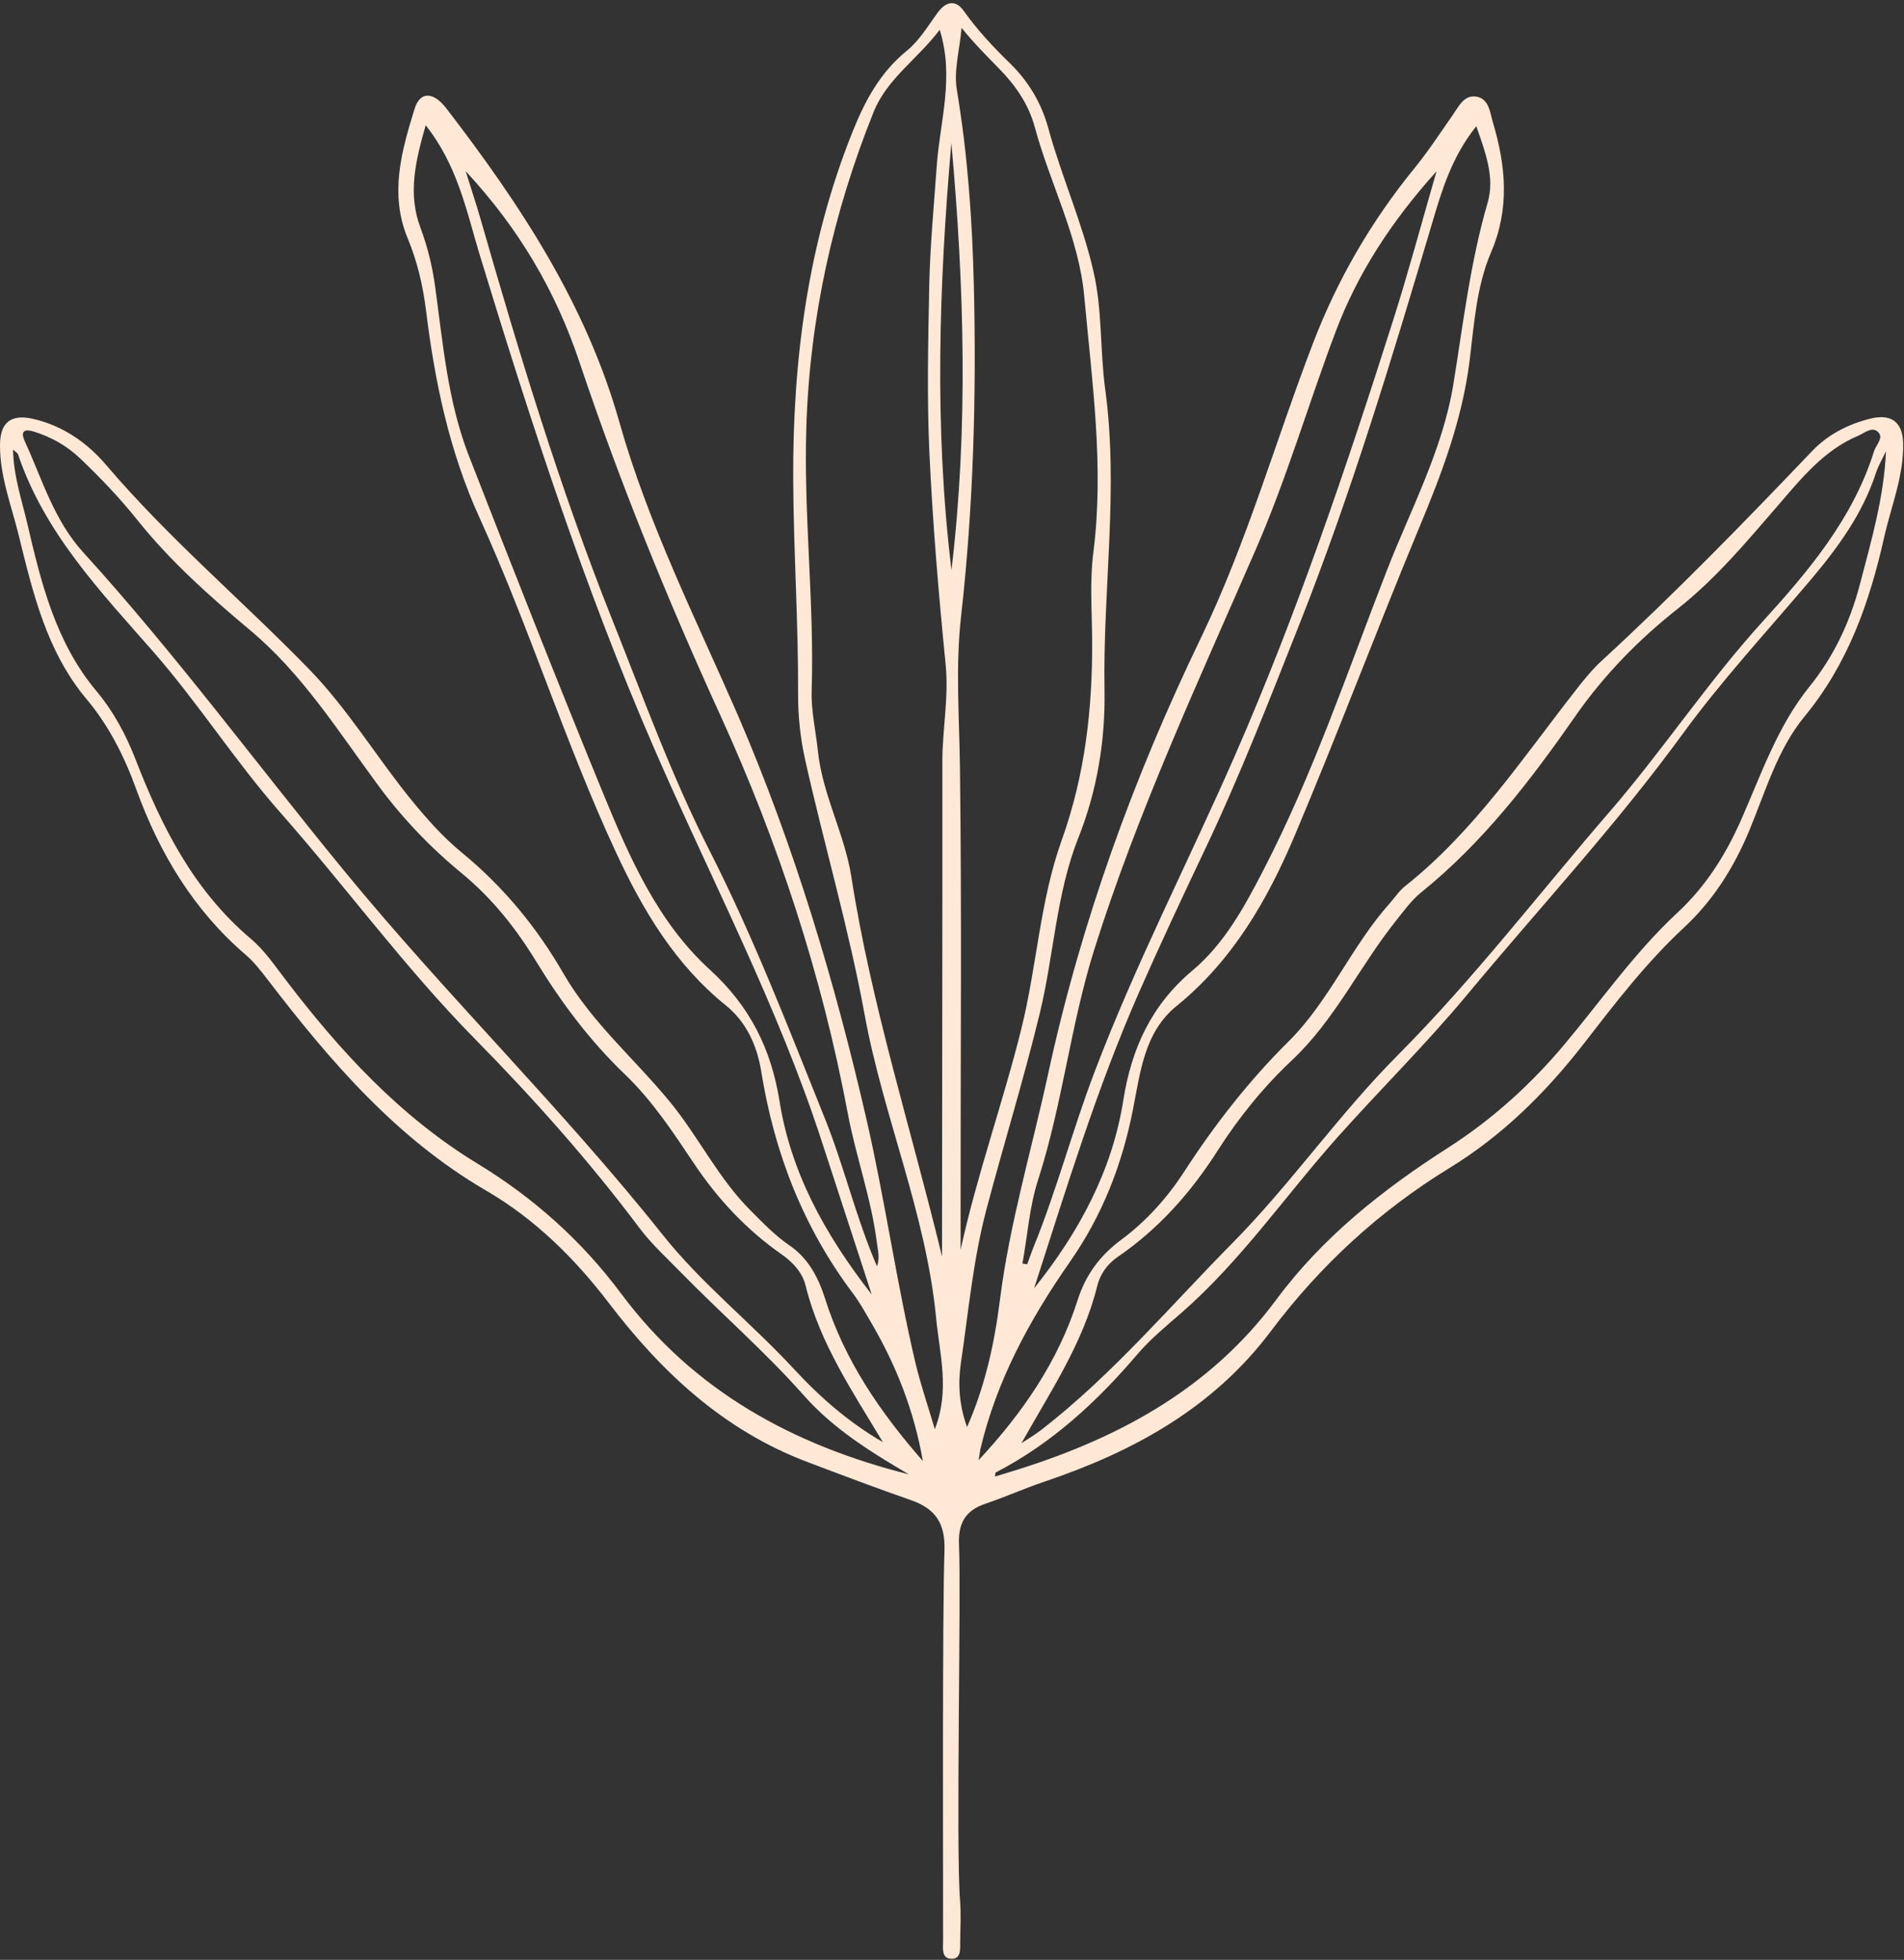 <?xml version="1.0" encoding="UTF-8"?><svg xmlns="http://www.w3.org/2000/svg" xmlns:xlink="http://www.w3.org/1999/xlink" height="184.8" preserveAspectRatio="xMidYMid meet" version="1.0" viewBox="10.3 7.5 179.5 184.8" width="179.5" zoomAndPan="magnify"><rect x="10.3" y="7.5" width="179.5" height="184.8" fill="#333333" stroke="none"/><g id="change1_1"><path d="M102.55,145.19c4.16-4.46,7.51-9.33,9.34-15.09c0.76-2.39,2.1-4.21,4.14-5.72c2.34-1.74,4.31-3.93,5.91-6.4 c2.87-4.43,6.08-8.55,9.84-12.28c3.85-3.82,5.94-9,9.55-13.04c0.47-0.53,0.87-1.15,1.42-1.59c6.56-5.2,11.12-12.13,16.2-18.61 c0.74-0.95,1.52-1.9,2.41-2.71c6.86-6.31,13.35-12.98,19.78-19.72c1.49-1.56,3.4-2.54,5.51-3.06c1.95-0.48,3.03,0.33,3.07,2.34 c0.06,3.09-1.14,5.94-1.8,8.89c-1.37,6.1-3.4,11.89-7.49,16.85c-2.58,3.13-3.69,7.11-5.24,10.82c-1.44,3.45-3.39,6.55-6.14,9.1 c-3.56,3.31-6.5,7.15-9.46,10.97c-3.57,4.6-7.66,8.64-12.62,11.68c-6.64,4.07-12.23,9.23-16.89,15.44 c-5.43,7.22-12.95,11.33-21.32,14.15c-1.88,0.63-3.69,1.45-5.56,2.08c-1.91,0.64-2.58,1.87-2.49,3.86c0.21,4.83-0.3,28.73,0.1,33.57 c0.1,1.27,0.03,2.56,0.01,3.84c-0.01,0.68,0.13,1.67-0.84,1.64c-0.95-0.03-0.77-1.03-0.77-1.7c0.01-5.9-0.08-30.88,0.13-36.77 c0.09-2.56-0.82-3.96-3.14-4.77c-3.28-1.14-6.52-2.37-9.77-3.6c-7.86-2.97-13.72-8.42-18.72-14.98c-3.22-4.22-6.97-7.93-11.57-10.61 c-8.5-4.95-14.71-12.21-20.58-19.86c-0.65-0.84-1.31-1.71-2.11-2.39c-4.92-4.23-8.12-9.57-10.31-15.61 c-1.11-3.07-2.58-5.99-4.69-8.5c-3.77-4.5-5.05-10.02-6.4-15.49c-0.69-2.79-1.77-5.53-1.75-8.47c0.01-2.15,1.07-2.93,3.13-2.45 c2.82,0.65,5.11,2.26,6.9,4.37c5.87,6.9,12.8,12.74,19.09,19.21c3.63,3.73,6.32,8.22,9.58,12.25c1.49,1.83,3.05,3.6,4.86,5.08 c3.9,3.21,7.05,7.03,9.55,11.37c2.67,4.63,6.72,8.06,10.05,12.12c2.7,3.3,4.56,7.21,7.61,10.25c1.16,1.16,2.28,2.34,3.64,3.27 c1.78,1.21,2.73,3.01,3.37,5.02c1.84,5.84,5.22,10.75,9.22,15.32c-0.81-4.68-2.5-9.01-4.89-13.08c-0.54-0.92-1.05-1.86-1.69-2.71 c-4.69-6.23-7.42-13.26-8.65-20.92c-0.39-2.44-1.4-4.68-3.33-6.24c-4.79-3.86-7.82-8.96-10.35-14.4 c-4.8-10.31-8.16-21.22-12.87-31.56c-2.86-6.27-4.23-12.84-5.06-19.6c-0.29-2.32-0.82-4.6-1.72-6.76 c-1.74-4.19-0.59-8.23,0.64-12.22c0.52-1.68,1.77-1.64,3-0.05c6.94,9.03,13.16,18.43,16.31,29.58c2.72,9.63,7.22,18.56,11.2,27.7 C85.18,87.29,89,100.04,92,113.1c1.74,7.59,2.81,15.28,4.59,22.85c0.48,2.04,1.17,4.04,1.84,6.31c1.45-3.71,0.44-7.11,0.12-10.51 c-0.95-9.85-4.98-18.97-6.74-28.59c-1.49-8.14-3.83-16.05-5.62-24.09c-0.44-1.99-0.66-4.08-0.65-6.13 c0.03-6.76-0.43-13.51-0.46-20.26c-0.05-11.23,1.37-22.24,5.61-32.79c1.19-2.97,2.63-5.6,5.12-7.62c1.22-1,2-2.38,2.93-3.63 c0.77-1.03,1.67-1.17,2.42-0.11c1.28,1.8,2.75,3.38,4.34,4.92c1.71,1.67,2.97,3.71,3.63,6.14c1.24,4.54,3.19,8.86,4.25,13.47 c0.86,3.7,0.61,7.47,1.12,11.19c1.28,9.43-0.24,18.88-0.07,28.33c0.08,4.72-0.69,9.45-2.47,13.93c-2.1,5.3-2.3,11.04-3.63,16.52 c-1.51,6.23-3.41,12.37-5.05,18.57c-1.24,4.72-1.68,9.6-2.39,14.42c-0.29,1.97-0.17,3.97,0.58,6.04c1.72-3.9,2.59-7.94,3.1-12 c0.92-7.25,3.01-14.22,4.55-21.33c3.1-14.3,8.06-27.95,14.4-41.09c4.32-8.96,7.01-18.5,10.55-27.74c2.3-6.01,5.48-11.5,9.54-16.49 c1.3-1.59,2.43-3.32,3.61-5.01c0.57-0.81,1.06-1.92,2.17-1.8c1.29,0.14,1.37,1.48,1.66,2.46c1.22,4.09,1.59,8.12-0.18,12.23 c-1.4,3.27-1.6,6.88-2.04,10.36c-0.71,5.54-2.66,10.64-4.79,15.74c-3.98,9.58-7.62,19.29-11.66,28.85 c-2.58,6.11-5.86,11.82-11.17,16.13c-3.03,2.46-3.41,6.25-4.1,9.75c-1.02,5.2-2.89,9.99-5.94,14.36 c-3.78,5.42-6.92,11.18-8.45,17.69C102.67,144.51,102.62,144.85,102.55,145.19z M100.95,10.13c-0.2,2.24-0.75,4.05-0.44,5.87 c1.02,6.09,1.45,12.24,1.6,18.4c0.25,10.44-0.04,20.87-1.21,31.27c-0.53,4.73-0.16,9.49-0.1,14.24c0.17,13.52,0.06,27.03,0.06,40.55 c0,1.63,0,3.26,0,4.89c1.55-7.1,4-13.88,5.73-20.85c1.46-5.89,1.75-12.05,3.8-17.77c2.22-6.18,2.92-12.51,2.87-18.99 c-0.02-2.7-0.23-5.44,0.11-8.1c1.04-8.12-0.12-16.14-0.85-24.18c-0.51-5.61-3.23-10.63-4.67-15.99c-0.6-2.21-1.87-3.98-3.4-5.54 C103.36,12.81,102.25,11.72,100.95,10.13z M98.89,10.31c-2.1,2.78-4.97,4.61-6.23,7.75c-3.82,9.51-6.01,19.37-6.34,29.64 c-0.27,8.32,0.76,16.61,0.5,24.93c-0.06,1.89,0.39,3.8,0.59,5.7c0.43,4.11,2.52,7.81,3.15,11.84c1.86,11.98,5.56,23.5,8.55,35.8 c0-1.07,0-1.57,0-2.06c0.01-14.87,0.04-29.74,0.03-44.61c0-3.05,0.62-6.06,0.31-9.15c-0.66-6.63-1.22-13.28-1.53-19.94 c-0.24-5.18-0.12-10.39-0.02-15.58c0.07-3.83,0.44-7.65,0.71-11.47C98.9,18.98,100.3,14.81,98.89,10.31z M188.1,50.05 c-0.32,0.69-0.72,1.35-0.95,2.06c-1.26,3.85-3.58,7.02-6.15,10.07c-4.08,4.82-8.39,9.48-12.1,14.57 c-6.28,8.62-13.53,16.41-20.32,24.59c-3.86,4.64-8.18,8.9-12.2,13.41c-4.91,5.51-9.1,11.65-14.7,16.54 c-1.45,1.26-2.95,2.49-4.19,3.95c-3.81,4.47-8.06,8.38-13.31,11.1c-0.06,0.03-0.04,0.19-0.08,0.39c0.46-0.14,0.85-0.26,1.24-0.38 c9.98-3.02,18.88-7.66,25.28-16.3c4.37-5.9,10.04-10.39,16.2-14.33c4.15-2.66,7.77-5.93,10.96-9.73c3.51-4.19,6.65-8.71,10.68-12.45 c2.65-2.46,4.51-5.41,5.97-8.7c1.91-4.32,3.43-8.85,6.46-12.6c2.3-2.85,3.81-6.07,4.74-9.6C186.72,58.48,187.92,54.37,188.1,50.05z M11.53,49.89c0.05,2.5,0.8,4.68,1.32,6.88c1.31,5.64,2.68,11.27,6.53,15.88c1.61,1.92,2.79,4.12,3.69,6.43 c2.48,6.41,5.51,12.41,10.9,16.96c1.23,1.04,2.18,2.43,3.17,3.73c5.15,6.77,10.83,12.98,18.19,17.46 c5.28,3.21,9.84,7.29,13.52,12.24c6.85,9.2,16.22,14.3,27.13,17.05c-3.58-2.1-7.11-4.29-9.89-7.43c-3.63-4.11-7.78-7.7-11.61-11.62 c-1.34-1.37-2.76-2.66-3.92-4.21c-4.74-6.32-9.98-12.2-15.52-17.83c-6.58-6.69-12.12-14.29-18.32-21.32 c-4.25-4.82-7.73-10.32-11.99-15.18C19.75,63.25,14.49,57.74,12,50.34C11.97,50.23,11.82,50.16,11.53,49.89z M93.53,143.48 c-2.83-4.73-5.93-9.29-7.28-14.75c-0.3-1.22-1.16-2.18-2.27-2.96c-3.29-2.3-6-5.19-8.24-8.54c-1.97-2.95-3.93-5.93-6.51-8.41 c-3.31-3.17-6.02-6.79-8.4-10.69c-1.9-3.11-4.15-5.94-6.98-8.27c-3.04-2.5-5.72-5.32-8.04-8.5C42.11,76.33,38.75,71,33.9,66.94 c-3.83-3.21-7.54-6.51-10.66-10.42c-1.65-2.06-3.46-3.96-5.37-5.78c-1.25-1.2-2.72-2.02-4.36-2.54c-0.78-0.25-1.35-0.15-0.88,0.89 c1.64,3.58,2.75,7.44,5.48,10.45c8.74,9.61,16.43,20.07,24.66,30.1c9.65,11.76,20.55,22.4,30.02,34.31 c3.65,4.59,8.37,8.32,12.37,12.65C87.65,139.29,90.34,141.63,93.53,143.48z M106.6,143.58c0.65-0.43,1.32-0.82,1.93-1.3 c6.65-5.17,12.08-11.62,17.96-17.57c5.52-5.59,10.04-12.15,15.62-17.75c7.17-7.21,13.35-15.3,19.99-22.98 c4.99-5.78,9.22-12.2,14.38-17.88c4.33-4.76,8.51-9.71,10.49-16.04c0.18-0.58,0.88-1.22,0.46-1.74c-0.57-0.71-1.36,0.02-1.93,0.26 c-3.26,1.36-5.42,4.08-7.64,6.65c-2.93,3.39-5.8,6.83-9.34,9.63c-3.71,2.92-7,6.29-9.69,10.15c-4.24,6.09-8.72,11.93-14.54,16.63 c-0.93,0.75-1.65,1.76-2.4,2.7c-3.41,4.27-5.74,9.33-9.78,13.12c-2.71,2.55-5.03,5.42-7.02,8.54c-2.51,3.94-5.55,7.37-9.42,10.02 c-1.01,0.69-1.66,1.66-1.92,2.71C112.4,134.19,109.3,138.75,106.6,143.58z M50.43,19.31c-0.98,3.45-1.69,6.47-0.49,9.67 c0.66,1.77,1.12,3.62,1.38,5.53c0.74,5.38,1.19,10.85,3.18,15.96c4.15,10.65,8.33,21.29,12.67,31.86 c2.48,6.03,5.13,12.11,10.04,16.59c3.78,3.45,5.79,7.47,6.58,12.41c1.07,6.68,4.2,12.46,8.69,18.23c-1.68-5.15-3.18-9.75-4.68-14.35 c-4.18-12.89-10.51-24.88-15.88-37.26c-6.57-15.14-11.62-30.77-16.42-46.5C54.27,27.36,53.43,23.09,50.43,19.31z M107.79,128.98 c4.19-5.24,7.35-11.02,8.41-17.74c0.77-4.86,2.64-8.97,6.5-12.21c3.03-2.54,4.93-6.04,6.72-9.51c4.68-9.05,7.92-18.7,11.6-28.16 c2.27-5.84,5.3-11.44,6.31-17.71c0.92-5.71,1.59-11.45,3.22-17.05c0.69-2.36-0.21-4.73-1.07-7.2c-2.34,2.92-3.27,6.11-4.21,9.29 c-3.76,12.66-7.58,25.31-12.44,37.6c-2.85,7.2-5.66,14.43-8.98,21.41c-2.11,4.45-4.2,8.9-6.19,13.42 C113.69,110.16,110.83,119.57,107.79,128.98z M92.98,126.91c0.29-0.87,0.07-1.53-0.01-2.22c-0.52-4.15-1.97-8.11-2.74-12.18 c-2.45-13.07-6.56-25.6-12.05-37.63c-4.97-10.89-9.46-21.92-13.26-33.26c-2.2-6.57-5.63-12.51-10.72-17.98 c0.54,1.74,0.98,3.04,1.36,4.36c3.67,12.78,7.51,25.51,12.44,37.88c2.92,7.32,5.61,14.79,9.18,21.8c4.17,8.2,7.45,16.73,10.86,25.22 C89.87,117.43,90.97,122.25,92.98,126.91z M106.69,126.65c0.15,0.02,0.3,0.04,0.45,0.06c0.19-0.52,0.37-1.04,0.57-1.55 c2.21-5.42,3.69-11.09,5.77-16.56c3.88-10.22,8.9-19.93,13.27-29.92c5.85-13.39,10.5-27.17,14.91-41.05c1.42-4.47,2.63-9,4.07-13.98 c-4.28,4.76-7.44,9.63-9.51,15.12c-2.57,6.81-4.61,13.83-7.51,20.49c-5.41,12.44-11.13,24.73-15.23,37.72 c-2.26,7.16-3.01,14.65-5.32,21.79C107.35,121.28,107.17,124.01,106.69,126.65z M99.99,20.98c-1.17,13.43-1.62,26.85,0.01,40.27 C101.6,47.83,101.2,34.41,99.99,20.98z" fill="#FFE8D6"/></g></svg>